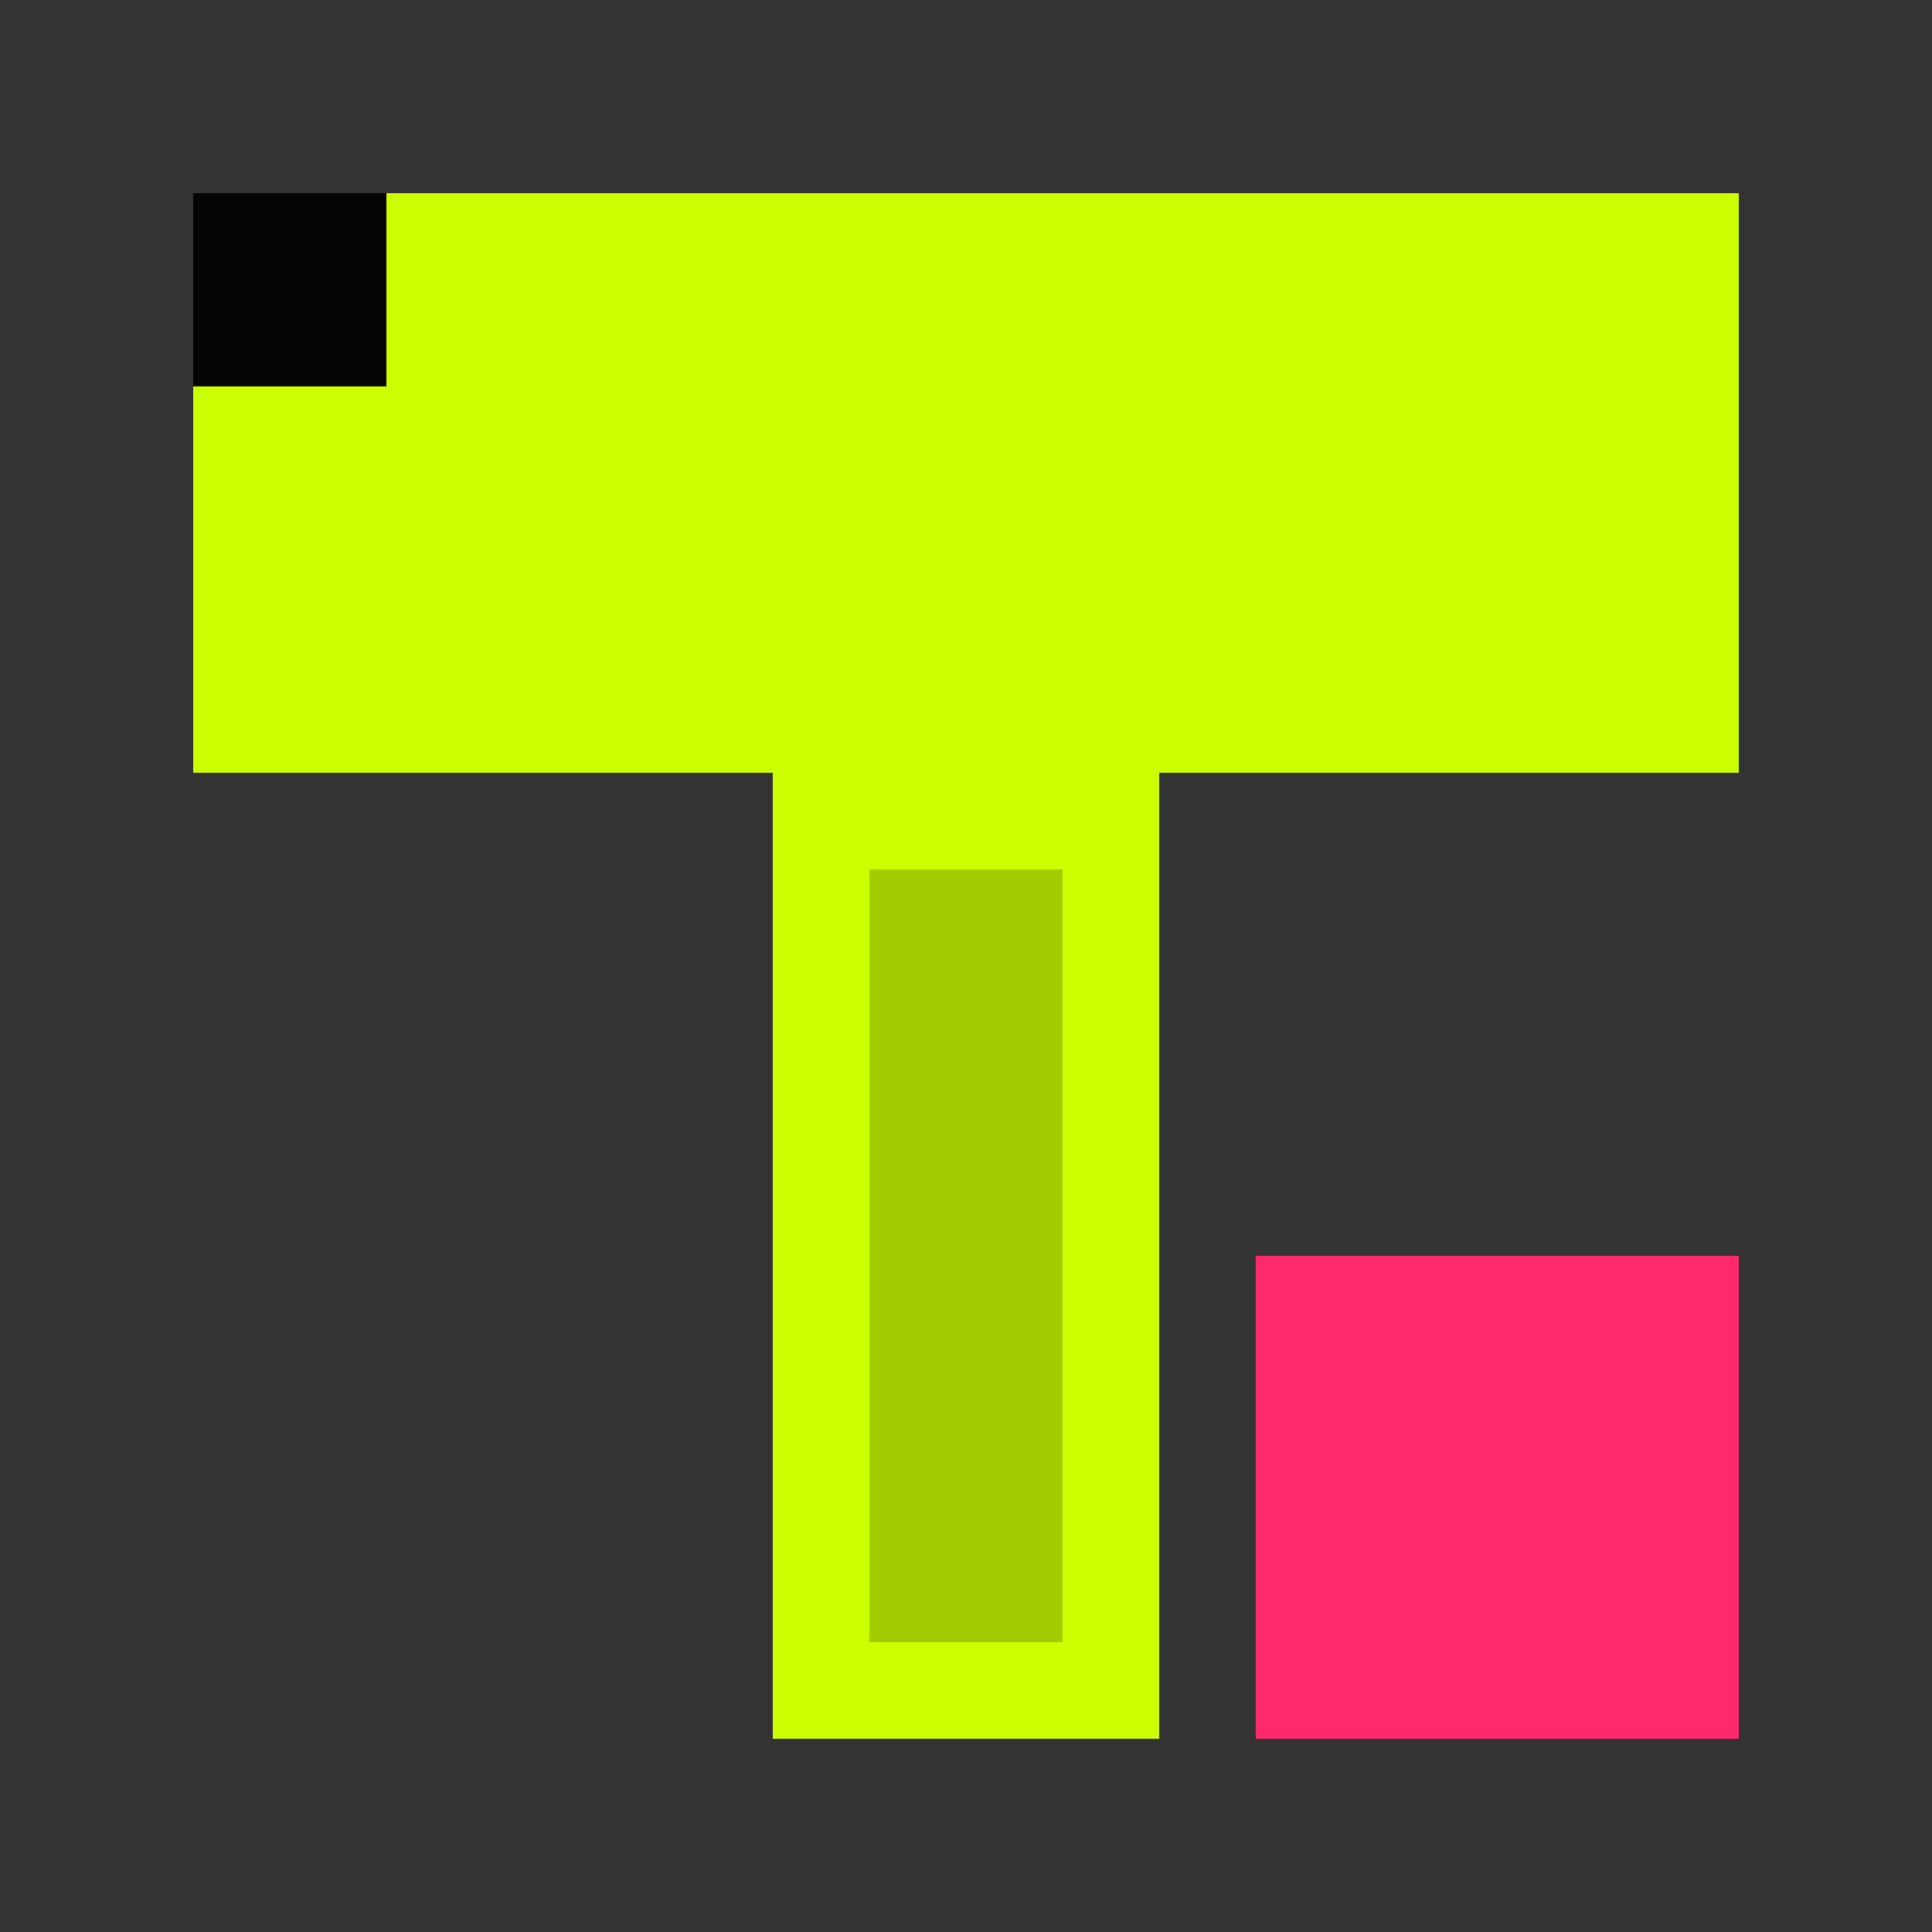 <svg width="100" height="100" viewBox="0 0 100 100" fill="none" xmlns="http://www.w3.org/2000/svg">
    <rect x="0" y="0" width="100" height="100" fill="#333333" stroke="none"/>
    <path d="M10 10 H90 V40 H60 V90 H40 V40 H10 V10 Z" fill="#CCFF00"/>
    
    <rect x="65" y="65" width="25" height="25" fill="#FF2A6D"/>
    
    <rect x="10" y="10" width="10" height="10" fill="#050505"/>
    
    <rect x="45" y="45" width="10" height="40" fill="#050505" fill-opacity="0.2"/>
</svg>